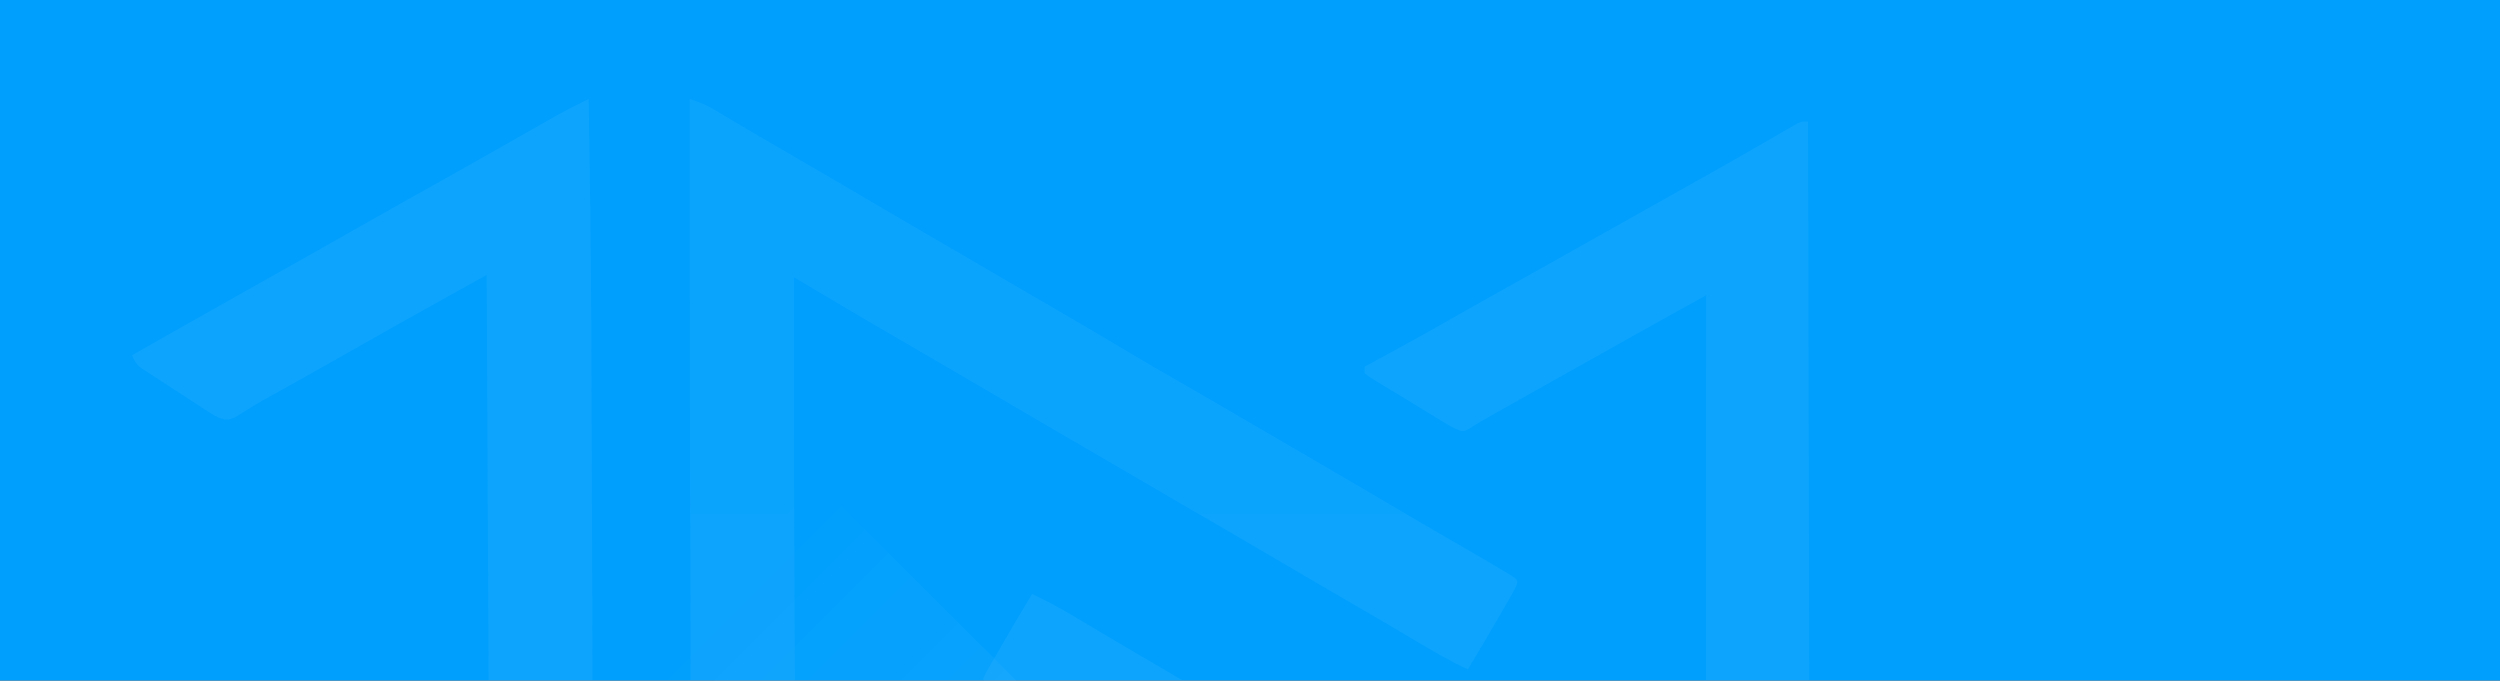 <svg xmlns="http://www.w3.org/2000/svg" width="1440" height="392" viewBox="0 0 1440 392" fill="none"><rect x="0" y="0" width="1440" height="392" fill="#333333" stroke="none"/><g clip-path="url(#clip0_4024_7394)"><rect width="1441" height="392" fill="#009FFD"></rect><rect x="35" y="124.421" width="200" height="1000" transform="rotate(-45 35 124.421)" fill="url(#paint0_linear_4024_7394)"></rect><g style="mix-blend-mode:plus-lighter" opacity="0.4"><path d="M397.29 57C402.311 58.632 406.697 60.36 411.237 63.072C412.424 63.775 413.611 64.478 414.834 65.203C416.103 65.964 417.372 66.725 418.68 67.509C421.439 69.146 424.2 70.783 426.96 72.418C428.385 73.264 429.81 74.11 431.278 74.982C438.225 79.089 445.213 83.126 452.201 87.164C469.25 97.035 486.242 107.002 503.228 116.981C519.091 126.299 534.977 135.572 550.898 144.79C561.424 150.888 571.923 157.033 582.412 163.197C591.689 168.644 600.995 174.039 610.308 179.422C621.669 185.991 632.967 192.657 644.228 199.397C657.492 207.333 670.847 215.087 684.263 222.759C695.09 228.954 705.866 235.232 716.619 241.556C725.936 247.033 735.278 252.466 744.632 257.881C761.68 267.753 778.673 277.718 795.659 287.698C799.454 289.927 803.249 292.155 807.045 294.382C808.292 295.115 809.54 295.847 810.825 296.602C819.085 301.445 827.365 306.251 835.656 311.041C857.869 323.882 857.869 323.882 866.026 328.799C867.252 329.533 868.478 330.268 869.742 331.025C872.331 332.97 875.006 333.5 873.608 336.821C872.411 339.663 872.411 339.663 870.505 342.978C869.81 344.201 869.115 345.423 868.399 346.683C867.642 347.982 866.885 349.281 866.106 350.619C864.972 352.599 864.972 352.599 863.815 354.618C857.838 365.018 851.747 375.35 845.514 385.597C834.464 380.465 824.084 374.364 813.64 368.104C804.358 362.542 795.024 357.077 785.655 351.662C768.551 341.768 751.506 331.775 734.468 321.765C718.606 312.448 702.719 303.174 686.799 293.957C676.275 287.86 665.779 281.715 655.292 275.555C645.929 270.059 636.544 264.604 627.149 259.164C610.101 249.292 593.107 239.327 576.121 229.347C561.654 220.849 547.171 212.379 532.651 203.97C521.889 197.737 511.138 191.486 500.407 185.198C499.309 184.555 498.211 183.912 497.08 183.25C488.314 178.107 479.576 172.916 470.838 167.725C468.884 166.564 468.884 166.564 466.891 165.38C463.697 163.482 460.503 161.584 457.309 159.687C457.223 219.914 457.323 280.139 457.588 340.366C457.595 341.955 457.602 343.544 457.609 345.181C457.695 364.677 457.786 384.174 457.877 403.67C457.957 420.515 458.033 437.36 458.109 454.206C458.265 488.669 458.424 523.133 458.586 557.597C463.559 554.842 468.532 552.086 473.505 549.329C475.188 548.396 476.872 547.463 478.556 546.53C500.999 534.096 523.345 521.491 545.642 508.792C552.372 504.965 559.116 501.164 565.878 497.394C566.64 496.969 567.402 496.544 568.188 496.106C571.884 494.046 575.581 491.99 579.281 489.936C580.636 489.182 581.991 488.428 583.387 487.652C584.709 486.919 586.032 486.187 587.394 485.432C590.159 483.854 592.892 482.217 595.596 480.536C596.943 479.701 598.29 478.865 599.678 478.005C600.879 477.239 602.079 476.472 603.316 475.683C607.363 473.876 608.965 474.012 613.102 475.448C615.689 476.763 615.689 476.763 618.225 478.401C619.182 479.013 620.139 479.625 621.126 480.256C622.645 481.251 622.645 481.251 624.195 482.267C625.249 482.948 626.302 483.63 627.388 484.333C629.598 485.767 631.805 487.208 634.009 488.653C637.322 490.823 640.65 492.971 643.979 495.118C646.058 496.475 648.137 497.834 650.214 499.194C651.194 499.825 652.174 500.456 653.183 501.106C654.088 501.706 654.993 502.306 655.926 502.924C656.721 503.445 657.516 503.965 658.335 504.501C660.692 506.551 661.692 508.528 662.904 511.388C643.846 522.239 624.757 533.031 605.64 543.778C598.974 547.526 592.31 551.278 585.646 555.03C577.636 559.539 569.626 564.048 561.613 568.553C548.803 575.755 536.004 582.975 523.233 590.248C511.109 597.152 498.933 603.961 486.746 610.752C477.496 615.911 468.269 621.108 459.065 626.349C448.563 632.325 438.058 638.295 427.539 644.239C426.237 644.978 424.934 645.717 423.592 646.478C422.345 647.182 421.097 647.886 419.812 648.611C418.187 649.531 418.187 649.531 416.528 650.469C413.041 652.352 409.527 654.148 405.984 655.923C404.835 656.5 403.685 657.076 402.5 657.67C401.623 658.109 400.747 658.548 399.844 659C398.924 608.068 398.342 557.148 398.188 506.206C398.16 497.057 398.126 487.909 398.093 478.76C398.033 462.247 397.978 445.734 397.925 429.221C397.876 413.661 397.823 398.1 397.766 382.54C397.416 287.161 397.225 191.784 397.29 57Z" fill="url(#paint1_linear_4024_7394)" fill-opacity="0.12"></path></g><g style="mix-blend-mode:plus-lighter" opacity="0.4"><path d="M1041.45 70C1041.87 268.66 1042.29 467.32 1042.73 672C1038.32 670.227 1034.58 668.565 1030.5 666.254C1029.38 665.616 1028.25 664.977 1027.09 664.319C1025.27 663.276 1025.27 663.276 1023.41 662.213C1021.48 661.113 1021.48 661.113 1019.51 659.991C1008.13 653.471 996.86 646.763 985.603 640.026C974.29 633.26 962.91 626.62 951.499 620.023C938.443 612.475 925.432 604.849 912.427 597.211C906.058 593.47 899.685 589.735 893.313 586C890.759 584.503 888.205 583.005 885.651 581.507C884.387 580.766 883.122 580.025 881.82 579.261C809.029 536.582 809.029 536.582 805.199 534.336C802.643 532.837 800.087 531.339 797.531 529.84C791.176 526.115 784.822 522.388 778.471 518.657C765.348 510.952 752.206 503.284 739.032 495.668C726.166 488.227 713.384 480.653 700.626 473.026C689.377 466.311 678.063 459.714 666.721 453.157C653.672 445.613 640.67 437.991 627.673 430.356C623.794 428.08 619.912 425.81 616.029 423.542C609.656 419.818 603.29 416.082 596.93 412.336C594.425 410.863 591.918 409.393 589.409 407.927C585.801 405.818 582.203 403.694 578.606 401.565C576.972 400.616 576.972 400.616 575.305 399.647C574.315 399.057 573.326 398.467 572.306 397.86C571.438 397.349 570.569 396.838 569.675 396.312C567.672 394.746 567.672 394.746 566.395 390.896C567.591 388.054 567.591 388.054 569.497 384.738C570.193 383.516 570.888 382.293 571.604 381.033C572.739 379.085 572.739 379.085 573.897 377.097C575.031 375.118 575.031 375.118 576.188 373.098C582.165 362.698 588.256 352.366 594.489 342.119C608.247 348.508 621.084 356.427 634.081 364.222C640.39 367.99 646.731 371.701 653.073 375.412C654.982 376.53 654.982 376.53 656.93 377.671C659.515 379.185 662.099 380.698 664.684 382.211C671.085 385.958 677.483 389.711 683.881 393.463C686.435 394.96 688.989 396.458 691.543 397.955C768.165 442.881 768.165 442.881 771.995 445.127C774.551 446.625 777.107 448.124 779.663 449.622C786.018 453.348 792.372 457.075 798.723 460.806C811.846 468.511 824.988 476.179 838.162 483.795C851.028 491.236 863.81 498.81 876.568 506.437C887.817 513.152 899.131 519.749 910.473 526.306C923.484 533.827 936.45 541.426 949.409 549.039C956.461 553.18 963.518 557.315 970.573 561.452C973.167 562.972 975.761 564.493 978.355 566.014C980.231 567.114 982.106 568.214 983.982 569.313C983.891 567.892 983.801 566.47 983.708 565.006C982.607 546.362 982.528 527.755 982.557 509.084C982.562 504.518 982.56 499.953 982.559 495.388C982.559 487.509 982.563 479.631 982.57 471.753C982.58 460.362 982.584 448.972 982.585 437.582C982.588 419.094 982.596 400.607 982.609 382.119C982.62 364.178 982.629 346.237 982.635 328.295C982.635 326.632 982.635 326.632 982.636 324.935C982.637 319.37 982.639 313.806 982.641 308.242C982.654 262.201 982.676 216.16 982.705 170.119C977.726 172.878 972.747 175.636 967.768 178.396C966.082 179.33 964.396 180.264 962.71 181.198C949.015 188.784 935.363 196.442 921.727 204.134C913.281 208.895 904.814 213.614 896.346 218.334C885.149 224.578 873.972 230.855 862.824 237.187C861.61 237.876 860.396 238.565 859.145 239.275C858.018 239.916 856.891 240.557 855.731 241.218C854.181 242.095 854.181 242.095 852.599 242.99C850.423 244.259 848.306 245.631 846.213 247.034C843.509 248.418 843.509 248.418 841.209 248.105C837.703 246.893 834.81 245.179 831.637 243.248C830.316 242.449 828.994 241.649 827.633 240.825C826.235 239.969 824.837 239.112 823.396 238.229C821.972 237.361 820.548 236.493 819.081 235.598C816.217 233.849 813.355 232.096 810.494 230.341C806.949 228.17 803.391 226.023 799.826 223.884C797.971 222.757 796.117 221.629 794.264 220.5C793.414 219.995 792.564 219.491 791.689 218.971C789.39 217.552 789.39 217.552 786.043 215.045C786.043 213.774 786.043 212.503 786.043 211.194C786.818 210.776 787.592 210.358 788.39 209.927C803.934 201.527 819.408 193.023 834.753 184.26C844.186 178.876 853.656 173.562 863.143 168.274C874.33 162.039 885.507 155.787 896.665 149.502C897.974 148.765 899.283 148.028 900.631 147.268C904.577 145.045 908.523 142.821 912.468 140.597C928.893 131.339 945.326 122.1 961.794 112.92C972.511 106.943 983.211 100.935 993.879 94.869C995.052 94.203 996.226 93.537 997.435 92.85C1003.79 89.236 1010.13 85.598 1016.47 81.938C1017.81 81.162 1019.16 80.387 1020.55 79.587C1023.15 78.093 1025.74 76.592 1028.33 75.084C1029.49 74.417 1030.65 73.75 1031.85 73.064C1032.87 72.471 1033.9 71.878 1034.95 71.267C1037.62 70 1037.62 70 1041.45 70Z" fill="url(#paint2_linear_4024_7394)" fill-opacity="0.12"></path></g><g style="mix-blend-mode:plus-lighter" opacity="0.4"><path d="M341.61 659C336.589 657.368 332.203 655.64 327.663 652.928C326.476 652.225 325.289 651.522 324.067 650.797C322.797 650.036 321.528 649.275 320.221 648.491C317.461 646.854 314.701 645.217 311.94 643.582C310.515 642.736 309.091 641.89 307.623 641.018C300.675 636.911 293.687 632.874 286.7 628.836C269.651 618.965 252.658 608.998 235.672 599.019C219.81 589.701 203.923 580.428 188.003 571.21C177.476 565.112 166.977 558.967 156.488 552.803C147.211 547.356 137.906 541.961 128.592 536.578C117.231 530.009 105.933 523.343 94.672 516.603C81.408 508.667 68.053 500.913 54.638 493.241C43.81 487.046 33.034 480.768 22.282 474.444C12.964 468.967 3.622 463.534 -5.731 458.119C-22.779 448.247 -39.773 438.282 -56.759 428.302C-60.553 426.073 -64.349 423.845 -68.144 421.618C-69.392 420.885 -70.64 420.153 -71.925 419.398C-80.185 414.555 -88.465 409.749 -96.755 404.959C-118.969 392.118 -118.969 392.118 -127.125 387.201C-128.352 386.467 -129.578 385.732 -130.842 384.975C-133.43 383.03 -136.106 382.5 -134.707 379.179C-133.511 376.337 -133.511 376.337 -131.605 373.022C-130.91 371.799 -130.214 370.577 -129.498 369.317C-128.741 368.018 -127.985 366.719 -127.205 365.381C-126.071 363.401 -126.071 363.401 -124.915 361.382C-118.938 350.982 -112.846 340.65 -106.614 330.403C-95.563 335.535 -85.183 341.636 -74.74 347.896C-65.457 353.458 -56.123 358.923 -46.755 364.338C-29.651 374.232 -12.605 384.225 4.432 394.235C20.295 403.552 36.181 412.826 52.102 422.043C62.626 428.14 73.121 434.284 83.608 440.445C92.971 445.941 102.357 451.396 111.752 456.836C128.8 466.708 145.793 476.673 162.779 486.653C177.247 495.151 191.73 503.621 206.249 512.03C217.011 518.263 227.763 524.514 238.493 530.802C239.591 531.445 240.689 532.088 241.82 532.75C250.586 537.893 259.325 543.084 268.062 548.275C270.016 549.436 270.016 549.436 272.01 550.62C275.204 552.518 278.398 554.416 281.592 556.313C281.677 496.086 281.577 435.861 281.312 375.634C281.305 374.045 281.298 372.456 281.291 370.819C281.205 351.323 281.115 331.826 281.023 312.33C280.944 295.485 280.868 278.64 280.791 261.794C280.636 227.331 280.476 192.867 280.315 158.403C275.341 161.158 270.368 163.914 265.396 166.671C263.712 167.604 262.028 168.537 260.344 169.47C237.901 181.904 215.555 194.509 193.259 207.208C186.529 211.035 179.784 214.836 173.023 218.606C172.26 219.031 171.498 219.456 170.713 219.894C167.017 221.954 163.319 224.01 159.62 226.064C158.265 226.818 156.91 227.572 155.514 228.348C154.191 229.081 152.869 229.813 151.506 230.568C148.741 232.146 146.009 233.783 143.304 235.464C141.957 236.299 140.61 237.135 139.222 237.995C138.022 238.761 136.821 239.528 135.584 240.317C131.537 242.124 129.936 241.988 125.799 240.552C123.211 239.237 123.211 239.237 120.676 237.599C119.719 236.987 118.761 236.375 117.775 235.744C116.255 234.749 116.255 234.749 114.705 233.733C113.652 233.051 112.598 232.37 111.513 231.667C109.302 230.233 107.095 228.792 104.892 227.347C101.578 225.177 98.251 223.029 94.921 220.882C92.842 219.525 90.764 218.166 88.686 216.806C87.707 216.175 86.727 215.544 85.717 214.894C84.812 214.294 83.907 213.694 82.975 213.076C82.18 212.555 81.384 212.035 80.565 211.499C78.208 209.449 77.209 207.472 75.996 204.612C95.054 193.761 114.144 182.969 133.26 172.222C139.926 168.474 146.59 164.722 153.254 160.97C161.264 156.461 169.275 151.952 177.288 147.447C190.097 140.244 202.896 133.025 215.667 125.752C227.792 118.848 239.967 112.039 252.155 105.248C261.405 100.089 270.632 94.892 279.836 89.651C290.337 83.675 300.842 77.705 311.362 71.761C312.664 71.022 313.966 70.283 315.308 69.522C316.555 68.818 317.803 68.114 319.088 67.389C320.714 66.469 320.714 66.469 322.372 65.531C325.86 63.648 329.373 61.852 332.916 60.077C334.066 59.5 335.216 58.924 336.401 58.33C337.277 57.891 338.153 57.452 339.056 57C339.977 107.932 340.558 158.852 340.713 209.794C340.741 218.943 340.774 228.091 340.807 237.24C340.867 253.753 340.923 270.266 340.975 286.779C341.025 302.339 341.078 317.9 341.135 333.46C341.485 428.839 341.676 524.216 341.61 659Z" fill="url(#paint3_linear_4024_7394)" fill-opacity="0.12"></path></g></g><defs><linearGradient id="paint0_linear_4024_7394" x1="135" y1="532.124" x2="135" y2="1986.64" gradientUnits="userSpaceOnUse"><stop stop-color="white" stop-opacity="0"></stop><stop offset="1" stop-color="white" stop-opacity="0.3"></stop></linearGradient><linearGradient id="paint1_linear_4024_7394" x1="635.443" y1="57" x2="635.443" y2="659" gradientUnits="userSpaceOnUse"><stop stop-color="#E2F7FF"></stop><stop offset="1" stop-color="white"></stop></linearGradient><linearGradient id="paint2_linear_4024_7394" x1="804.56" y1="70" x2="804.56" y2="672" gradientUnits="userSpaceOnUse"><stop stop-color="white"></stop><stop offset="1" stop-color="white"></stop></linearGradient><linearGradient id="paint3_linear_4024_7394" x1="103.458" y1="659" x2="103.458" y2="57" gradientUnits="userSpaceOnUse"><stop stop-color="#E2F7FF"></stop><stop offset="1" stop-color="white"></stop></linearGradient><clipPath id="clip0_4024_7394"><rect width="1441" height="392" fill="white"></rect></clipPath></defs></svg>